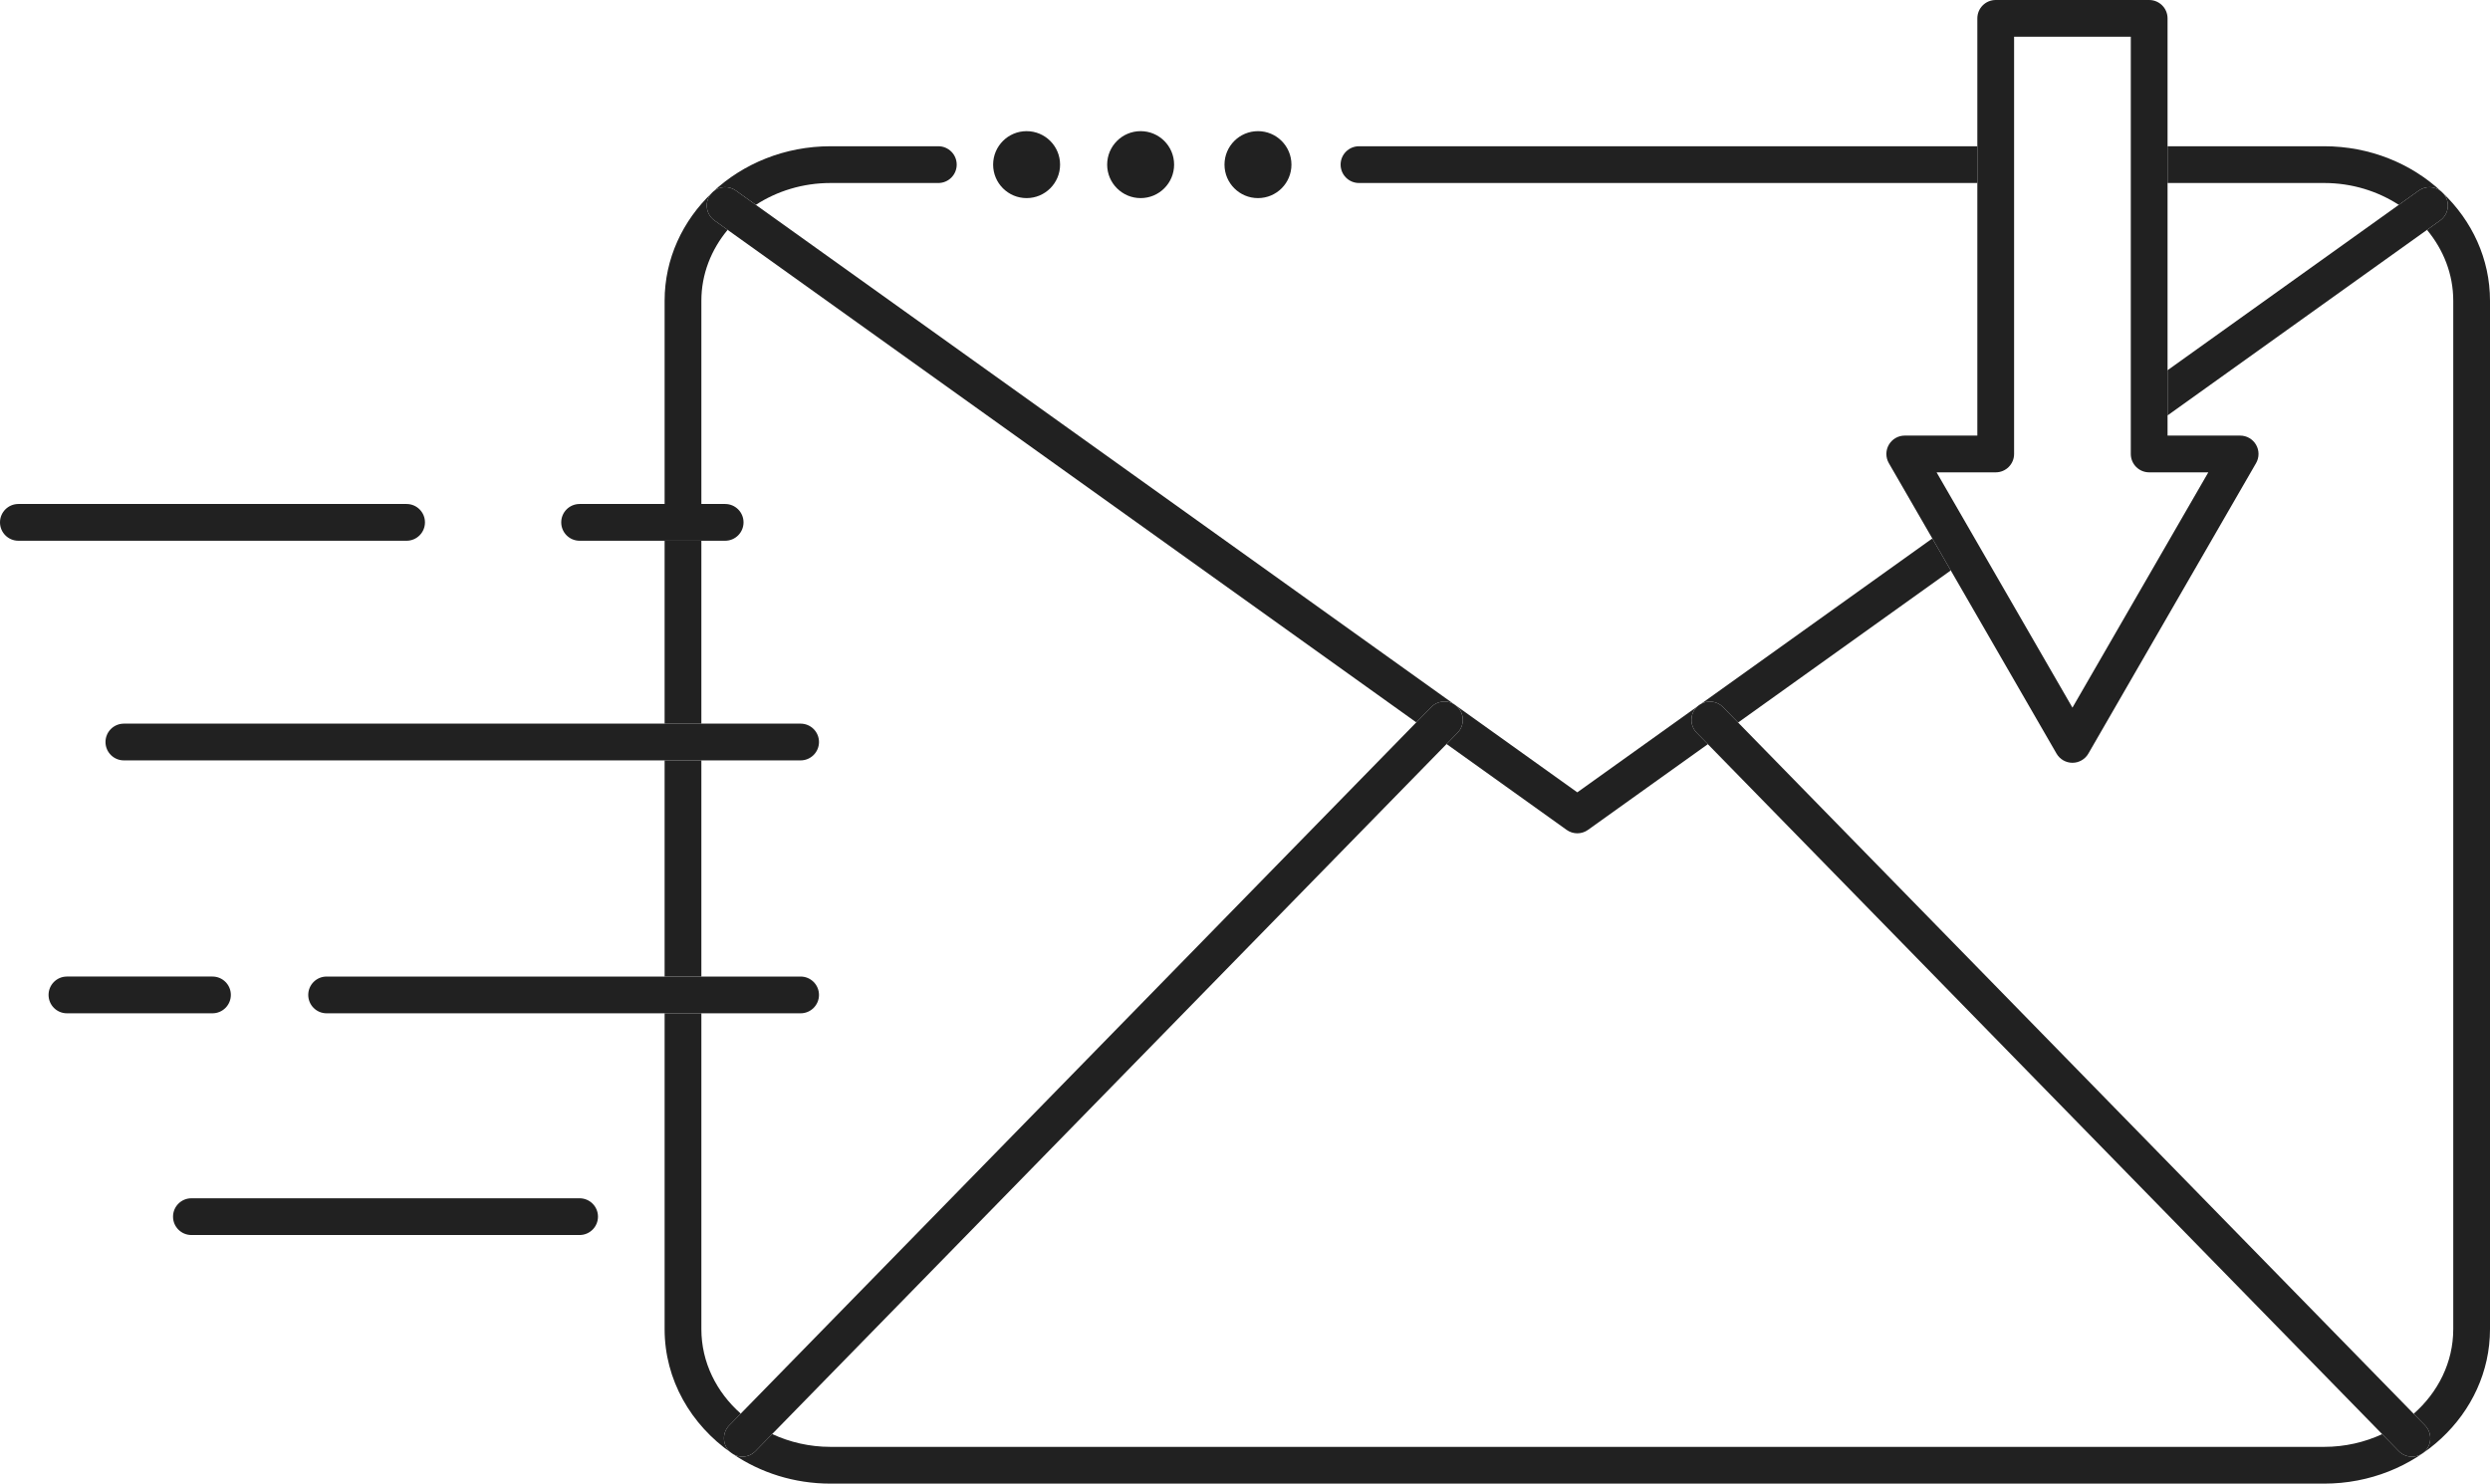 <svg viewBox="0 0 835.227 497.669" xmlns="http://www.w3.org/2000/svg" data-name="Layer 1" id="Layer_1">
  <defs>
    <style>
      .cls-1 {
        fill: none;
      }

      .cls-2 {
        fill: #212121;
      }
    </style>
  </defs>
  <path d="M654.354,191.349l35.473,61.437c1.101,1.909,3.137,3.082,5.338,3.082,2.204,0,4.237-1.173,5.34-3.082l56.25-97.428c1.101-1.906,1.101-4.258,0-6.163-1.103-1.909-3.136-3.081-5.34-3.081h-24.345v-6.766s87.025-62.239,87.025-62.239c5.5,6.62,8.807,14.834,8.807,23.76v344.99c0,11.139-5.109,21.198-13.279,28.383l-226.611-231.873,71.342-51.019Z" class="cls-1"></path>
  <path d="M268.55,255.066c3.406,0,6.166-2.76,6.166-6.166s-2.76-6.163-6.166-6.163h-33.289v-61.347h7.976c3.406,0,6.166-2.76,6.166-6.166s-2.76-6.163-6.166-6.163h-7.976v-68.191c0-8.926,3.307-17.143,8.807-23.763l231.007,165.211-226.602,231.867c-8.133-7.18-13.212-17.215-13.212-28.325v-105.955h33.289c3.406,0,6.166-2.76,6.166-6.166s-2.76-6.163-6.166-6.163h-33.289v-72.509h33.289Z" class="cls-1"></path>
  <path d="M695.164,237.376l-45.572-78.933h19.836c3.403,0,6.163-2.76,6.163-6.166V12.326h39.148v139.95c0,3.406,2.76,6.166,6.163,6.166h19.836s-45.575,78.933-45.575,78.933Z" class="cls-1"></path>
  <path d="M779.583,61.388c9.338,0,17.971,2.734,25.052,7.33l-77.566,55.474v-62.804h52.514Z" class="cls-1"></path>
  <path d="M529.081,279.527c1.257,0,2.514-.382,3.586-1.153l40.199-28.748,226.196,231.447c-5.865,2.708-12.468,4.266-19.48,4.266h-501.006c-7.04,0-13.679-1.572-19.564-4.304l226.211-231.461,40.272,28.8c1.071.77,2.328,1.153,3.585,1.153Z" class="cls-1"></path>
  <rect height="61.347" width="12.329" y="181.389" x="222.932" class="cls-2"></rect>
  <path d="M811.345,63.919l-6.711,4.799c-7.081-4.596-15.714-7.33-25.052-7.33h-52.514v-12.329h52.514c15.35,0,29.269,5.815,39.345,15.205-2.106-1.801-5.231-2.027-7.582-.345Z" class="cls-2"></path>
  <rect height="72.509" width="12.329" y="255.066" x="222.932" class="cls-2"></rect>
  <path d="M253.415,486.765l5.598-5.729c5.885,2.732,12.523,4.304,19.564,4.304h501.006c7.012,0,13.615-1.558,19.48-4.266l5.561,5.691c1.208,1.237,2.809,1.857,4.408,1.857,1.555,0,3.111-.582,4.309-1.755,2.436-2.377,2.479-6.282.101-8.715l-3.82-3.91c8.17-7.186,13.279-17.244,13.279-28.383V100.869c0-8.926-3.308-17.14-8.807-23.76l4.423-3.163c2.769-1.978,3.406-5.83,1.428-8.599-.168-.235-.368-.434-.562-.64,9.795,9.346,15.845,22.104,15.845,36.162v344.99c0,28.568-24.959,51.81-55.645,51.81h-501.006c-12.19,0-23.474-3.678-32.652-9.896.953.553,2.013.848,3.082.848,1.602,0,3.2-.617,4.408-1.857Z" class="cls-2"></path>
  <path d="M239.218,64.281c10.079-9.398,24.001-15.222,39.359-15.222h36.171c3.403,0,6.163,2.76,6.163,6.163s-2.76,6.166-6.163,6.166h-36.171c-9.334,0-17.965,2.731-25.046,7.327l-6.708-4.796c-2.361-1.689-5.503-1.457-7.605.362Z" class="cls-2"></path>
  <path d="M235.262,445.859c0,11.11,5.08,21.145,13.212,28.325l-3.875,3.968c-2.381,2.433-2.337,6.337.099,8.715.211.206.446.371.677.542-13.612-9.453-22.443-24.56-22.443-41.549v-105.955h12.329v105.955Z" class="cls-2"></path>
  <path d="M239.652,73.946l4.417,3.16c-5.5,6.62-8.807,14.837-8.807,23.763v68.191h-12.329v-68.191c0-14.075,6.068-26.851,15.889-36.2-.209.217-.42.429-.597.678-1.981,2.769-1.341,6.621,1.428,8.599Z" class="cls-2"></path>
  <path d="M455.851,61.388c-3.406,0-6.166-2.76-6.166-6.166s2.76-6.163,6.166-6.163h207.412v12.329h-207.412Z" class="cls-2"></path>
  <path d="M64.203,401.952h130.213c3.406,0,6.166,2.757,6.166,6.163s-2.76,6.163-6.166,6.163H64.203c-3.406,0-6.163-2.757-6.163-6.163s2.757-6.163,6.163-6.163Z" class="cls-2"></path>
  <path d="M6.166,169.06h130.213c3.406,0,6.166,2.76,6.166,6.163s-2.76,6.166-6.166,6.166H6.166c-3.406,0-6.166-2.76-6.166-6.166s2.76-6.163,6.166-6.163Z" class="cls-2"></path>
  <path d="M103.394,333.738c0-3.403,2.757-6.163,6.163-6.163h113.375s12.329,0,12.329,0h33.289c3.406,0,6.166,2.76,6.166,6.163s-2.76,6.166-6.166,6.166h-33.289s-12.329,0-12.329,0h-113.375c-3.406,0-6.163-2.76-6.163-6.166Z" class="cls-2"></path>
  <path d="M22.451,327.575h48.821c3.406,0,6.163,2.76,6.163,6.163s-2.757,6.166-6.163,6.166H22.451c-3.403,0-6.163-2.76-6.163-6.166s2.76-6.163,6.163-6.163Z" class="cls-2"></path>
  <path d="M243.238,169.06c3.406,0,6.166,2.76,6.166,6.163s-2.76,6.166-6.166,6.166h-7.976s-12.329,0-12.329,0h-28.516c-3.403,0-6.163-2.76-6.163-6.166s2.76-6.163,6.163-6.163h28.516s12.329,0,12.329,0h7.976Z" class="cls-2"></path>
  <path d="M268.55,242.737c3.406,0,6.166,2.76,6.166,6.163s-2.76,6.166-6.166,6.166h-33.289s-12.329,0-12.329,0H41.552c-3.406,0-6.166-2.76-6.166-6.166s2.76-6.163,6.166-6.163h181.38s12.329,0,12.329,0h33.289Z" class="cls-2"></path>
  <path d="M818.516,73.946l-4.423,3.163-87.025,62.239v-15.156s77.566-55.474,77.566-55.474l6.711-4.799c2.352-1.683,5.477-1.457,7.582.345.159.139.307.29.455.443.194.206.394.405.562.64,1.978,2.769,1.341,6.621-1.428,8.599Z" class="cls-2"></path>
  <path d="M583.011,242.369l-5.071-5.19c-1.972-2.019-4.981-2.369-7.345-1.083l77.566-55.474,6.192,10.728-71.342,51.019Z" class="cls-2"></path>
  <path d="M569.121,245.795l3.745,3.832-40.199,28.748c-1.072.77-2.329,1.153-3.586,1.153s-2.514-.382-3.585-1.153l-40.272-28.8,3.693-3.78c2.381-2.436,2.334-6.34-.098-8.718-2.436-2.375-6.34-2.337-8.718.101l-5.025,5.138L244.069,77.106l-4.417-3.16c-2.769-1.978-3.409-5.83-1.428-8.599.177-.249.388-.46.597-.678.127-.133.255-.266.397-.388,2.102-1.819,5.245-2.051,7.605-.362l6.708,4.796,275.55,197.069,40.139-28.707c-2.433,2.381-2.476,6.282-.098,8.718Z" class="cls-2"></path>
  <path d="M244.599,478.151l3.875-3.968,226.602-231.867,5.025-5.138c2.378-2.439,6.282-2.476,8.718-.101,2.433,2.378,2.479,6.282.098,8.718l-3.693,3.78-226.211,231.461-5.598,5.729c-1.208,1.24-2.807,1.857-4.408,1.857-1.069,0-2.129-.295-3.082-.848-.191-.11-.37-.232-.55-.365-.232-.171-.466-.336-.677-.542-2.436-2.377-2.479-6.282-.099-8.715Z" class="cls-2"></path>
  <path d="M577.94,237.179l5.071,5.19,226.611,231.873,3.82,3.91c2.378,2.433,2.334,6.337-.101,8.715-1.199,1.173-2.754,1.755-4.309,1.755-1.599,0-3.2-.62-4.408-1.857l-5.561-5.691-226.196-231.447-3.745-3.832c-2.378-2.436-2.335-6.337.098-8.718h0c.417-.408.889-.718,1.376-.982,2.363-1.286,5.372-.936,7.345,1.083Z" class="cls-2"></path>
  <path d="M421.965,66.453c-6.201,0-11.229-5.028-11.229-11.231s5.028-11.229,11.229-11.229,11.228,5.028,11.228,11.229c0,6.204-5.025,11.231-11.228,11.231Z" class="cls-2"></path>
  <path d="M382.606,66.453c-6.201,0-11.229-5.028-11.229-11.231s5.028-11.229,11.229-11.229,11.228,5.028,11.228,11.229-5.028,11.231-11.228,11.231Z" class="cls-2"></path>
  <path d="M344.356,66.453c-6.201,0-11.228-5.028-11.228-11.231s5.028-11.229,11.228-11.229,11.229,5.028,11.229,11.229-5.028,11.231-11.229,11.231Z" class="cls-2"></path>
  <path d="M727.069,61.388v-12.329s0-42.896,0-42.896C727.069,2.757,724.308,0,720.903,0h-51.474c-3.406,0-6.166,2.757-6.166,6.163v42.896s0,12.329,0,12.329v84.726h-24.348c-2.201,0-4.234,1.173-5.338,3.081-1.101,1.906-1.101,4.258,0,6.163l14.585,25.264,6.192,10.728,35.473,61.437c1.101,1.909,3.137,3.082,5.338,3.082,2.204,0,4.237-1.173,5.34-3.082l56.25-97.428c1.101-1.906,1.101-4.258,0-6.163-1.103-1.909-3.136-3.081-5.34-3.081h-24.345v-6.766s0-15.156,0-15.156v-62.804ZM740.739,158.442l-45.575,78.933-45.572-78.933h19.836c3.403,0,6.163-2.76,6.163-6.166V12.326h39.148v139.95c0,3.406,2.76,6.166,6.163,6.166h19.836Z" class="cls-2"></path>
</svg>